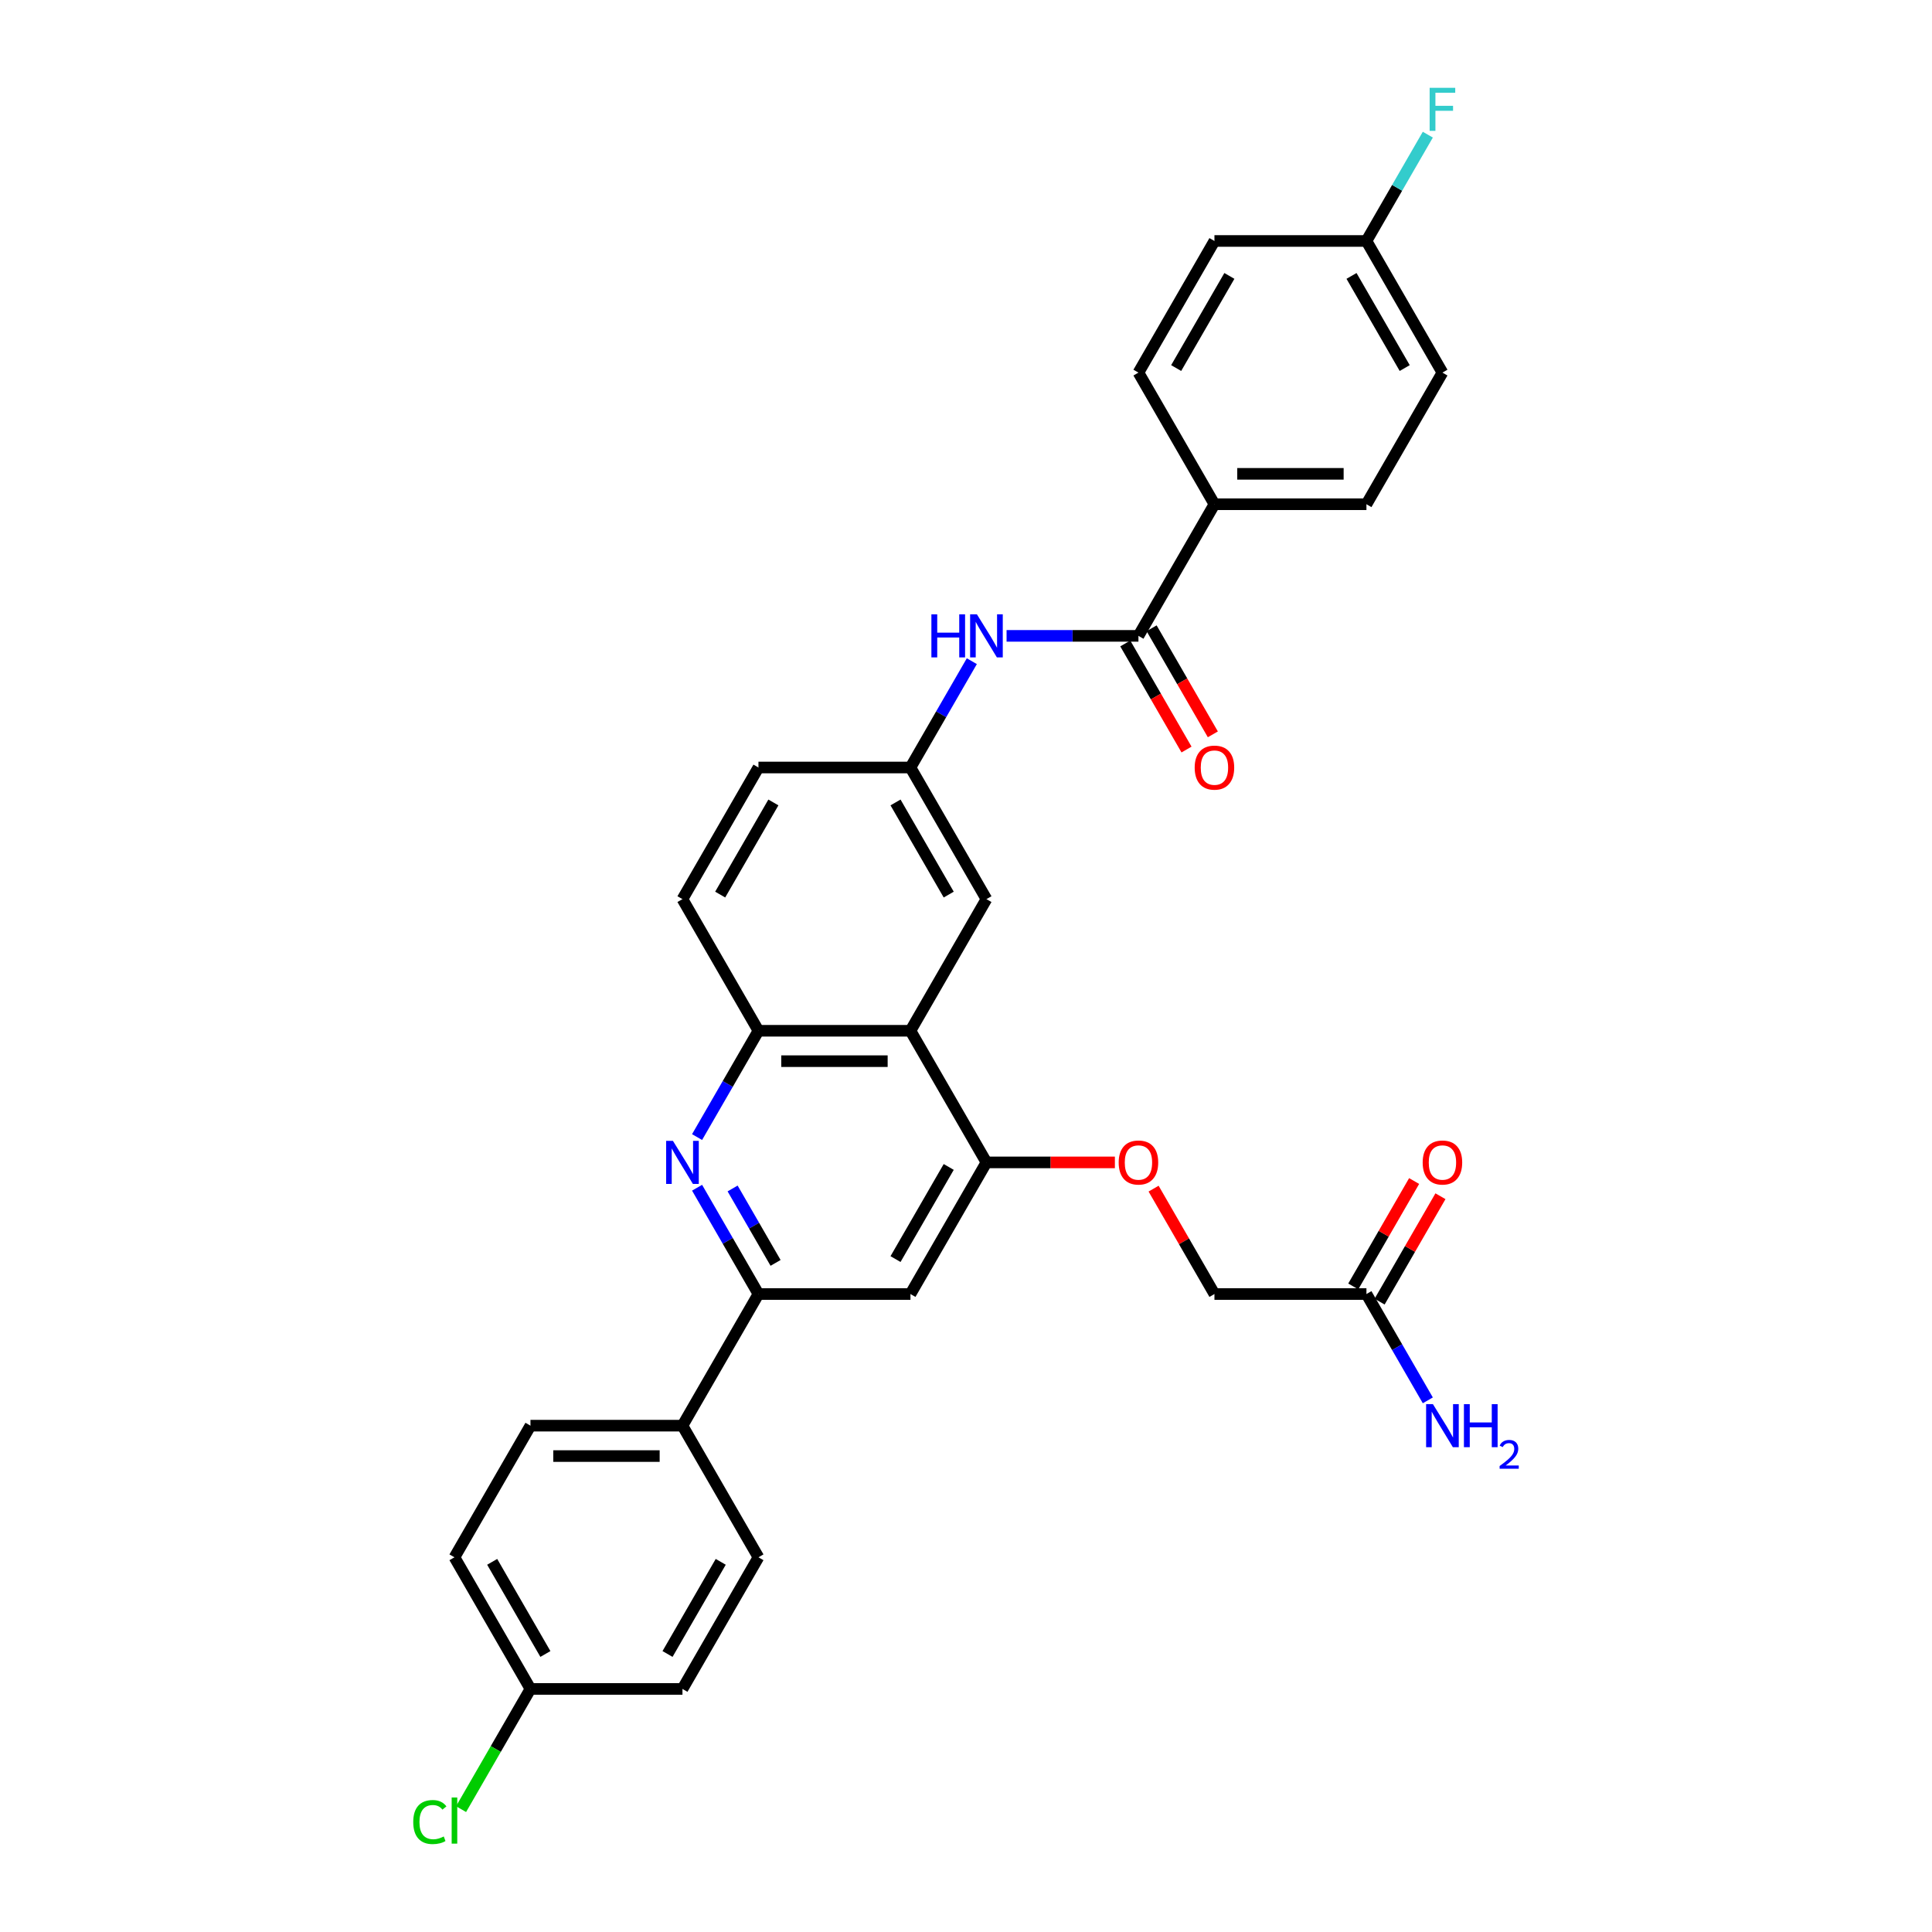 <?xml version='1.0' encoding='iso-8859-1'?>
<svg version='1.1' baseProfile='full'
              xmlns='http://www.w3.org/2000/svg'
                      xmlns:rdkit='http://www.rdkit.org/xml'
                      xmlns:xlink='http://www.w3.org/1999/xlink'
                  xml:space='preserve'
width='1000px' height='1000px' viewBox='0 0 1000 1000'>
<!-- END OF HEADER -->
<rect style='opacity:1.0;fill:#FFFFFF;stroke:none' width='1000' height='1000' x='0' y='0'> </rect>
<path class='bond-1' d='M 360.806,614.763 L 376.69,642.276' style='fill:none;fill-rule:evenodd;stroke:#0000FF;stroke-width:6px;stroke-linecap:butt;stroke-linejoin:miter;stroke-opacity:1' />
<path class='bond-1' d='M 376.69,642.276 L 392.575,669.789' style='fill:none;fill-rule:evenodd;stroke:#000000;stroke-width:6px;stroke-linecap:butt;stroke-linejoin:miter;stroke-opacity:1' />
<path class='bond-1' d='M 379.198,615.15 L 390.317,634.409' style='fill:none;fill-rule:evenodd;stroke:#0000FF;stroke-width:6px;stroke-linecap:butt;stroke-linejoin:miter;stroke-opacity:1' />
<path class='bond-1' d='M 390.317,634.409 L 401.436,653.668' style='fill:none;fill-rule:evenodd;stroke:#000000;stroke-width:6px;stroke-linecap:butt;stroke-linejoin:miter;stroke-opacity:1' />
<path class='bond-4' d='M 360.806,588.549 L 376.69,561.036' style='fill:none;fill-rule:evenodd;stroke:#0000FF;stroke-width:6px;stroke-linecap:butt;stroke-linejoin:miter;stroke-opacity:1' />
<path class='bond-4' d='M 376.69,561.036 L 392.575,533.524' style='fill:none;fill-rule:evenodd;stroke:#000000;stroke-width:6px;stroke-linecap:butt;stroke-linejoin:miter;stroke-opacity:1' />
<path class='bond-0' d='M 471.248,533.524 L 392.575,533.524' style='fill:none;fill-rule:evenodd;stroke:#000000;stroke-width:6px;stroke-linecap:butt;stroke-linejoin:miter;stroke-opacity:1' />
<path class='bond-0' d='M 459.447,549.258 L 404.376,549.258' style='fill:none;fill-rule:evenodd;stroke:#000000;stroke-width:6px;stroke-linecap:butt;stroke-linejoin:miter;stroke-opacity:1' />
<path class='bond-2' d='M 471.248,533.524 L 510.584,601.656' style='fill:none;fill-rule:evenodd;stroke:#000000;stroke-width:6px;stroke-linecap:butt;stroke-linejoin:miter;stroke-opacity:1' />
<path class='bond-10' d='M 471.248,533.524 L 510.584,465.391' style='fill:none;fill-rule:evenodd;stroke:#000000;stroke-width:6px;stroke-linecap:butt;stroke-linejoin:miter;stroke-opacity:1' />
<path class='bond-5' d='M 392.575,669.789 L 471.248,669.789' style='fill:none;fill-rule:evenodd;stroke:#000000;stroke-width:6px;stroke-linecap:butt;stroke-linejoin:miter;stroke-opacity:1' />
<path class='bond-9' d='M 392.575,669.789 L 353.239,737.922' style='fill:none;fill-rule:evenodd;stroke:#000000;stroke-width:6px;stroke-linecap:butt;stroke-linejoin:miter;stroke-opacity:1' />
<path class='bond-11' d='M 510.584,601.656 L 543.824,601.656' style='fill:none;fill-rule:evenodd;stroke:#000000;stroke-width:6px;stroke-linecap:butt;stroke-linejoin:miter;stroke-opacity:1' />
<path class='bond-11' d='M 543.824,601.656 L 577.063,601.656' style='fill:none;fill-rule:evenodd;stroke:#FF0000;stroke-width:6px;stroke-linecap:butt;stroke-linejoin:miter;stroke-opacity:1' />
<path class='bond-31' d='M 510.584,601.656 L 471.248,669.789' style='fill:none;fill-rule:evenodd;stroke:#000000;stroke-width:6px;stroke-linecap:butt;stroke-linejoin:miter;stroke-opacity:1' />
<path class='bond-31' d='M 491.057,604.009 L 463.522,651.702' style='fill:none;fill-rule:evenodd;stroke:#000000;stroke-width:6px;stroke-linecap:butt;stroke-linejoin:miter;stroke-opacity:1' />
<path class='bond-3' d='M 589.257,329.125 L 555.129,329.125' style='fill:none;fill-rule:evenodd;stroke:#000000;stroke-width:6px;stroke-linecap:butt;stroke-linejoin:miter;stroke-opacity:1' />
<path class='bond-3' d='M 555.129,329.125 L 521.001,329.125' style='fill:none;fill-rule:evenodd;stroke:#0000FF;stroke-width:6px;stroke-linecap:butt;stroke-linejoin:miter;stroke-opacity:1' />
<path class='bond-7' d='M 589.257,329.125 L 628.594,260.993' style='fill:none;fill-rule:evenodd;stroke:#000000;stroke-width:6px;stroke-linecap:butt;stroke-linejoin:miter;stroke-opacity:1' />
<path class='bond-13' d='M 582.444,333.059 L 598.292,360.509' style='fill:none;fill-rule:evenodd;stroke:#000000;stroke-width:6px;stroke-linecap:butt;stroke-linejoin:miter;stroke-opacity:1' />
<path class='bond-13' d='M 598.292,360.509 L 614.14,387.959' style='fill:none;fill-rule:evenodd;stroke:#FF0000;stroke-width:6px;stroke-linecap:butt;stroke-linejoin:miter;stroke-opacity:1' />
<path class='bond-13' d='M 596.07,325.192 L 611.919,352.642' style='fill:none;fill-rule:evenodd;stroke:#000000;stroke-width:6px;stroke-linecap:butt;stroke-linejoin:miter;stroke-opacity:1' />
<path class='bond-13' d='M 611.919,352.642 L 627.767,380.092' style='fill:none;fill-rule:evenodd;stroke:#FF0000;stroke-width:6px;stroke-linecap:butt;stroke-linejoin:miter;stroke-opacity:1' />
<path class='bond-14' d='M 392.575,533.524 L 353.239,465.391' style='fill:none;fill-rule:evenodd;stroke:#000000;stroke-width:6px;stroke-linecap:butt;stroke-linejoin:miter;stroke-opacity:1' />
<path class='bond-6' d='M 503.017,342.232 L 487.132,369.745' style='fill:none;fill-rule:evenodd;stroke:#0000FF;stroke-width:6px;stroke-linecap:butt;stroke-linejoin:miter;stroke-opacity:1' />
<path class='bond-6' d='M 487.132,369.745 L 471.248,397.258' style='fill:none;fill-rule:evenodd;stroke:#000000;stroke-width:6px;stroke-linecap:butt;stroke-linejoin:miter;stroke-opacity:1' />
<path class='bond-16' d='M 628.594,260.993 L 707.266,260.993' style='fill:none;fill-rule:evenodd;stroke:#000000;stroke-width:6px;stroke-linecap:butt;stroke-linejoin:miter;stroke-opacity:1' />
<path class='bond-16' d='M 640.395,245.258 L 695.466,245.258' style='fill:none;fill-rule:evenodd;stroke:#000000;stroke-width:6px;stroke-linecap:butt;stroke-linejoin:miter;stroke-opacity:1' />
<path class='bond-17' d='M 628.594,260.993 L 589.257,192.86' style='fill:none;fill-rule:evenodd;stroke:#000000;stroke-width:6px;stroke-linecap:butt;stroke-linejoin:miter;stroke-opacity:1' />
<path class='bond-8' d='M 707.266,669.789 L 628.594,669.789' style='fill:none;fill-rule:evenodd;stroke:#000000;stroke-width:6px;stroke-linecap:butt;stroke-linejoin:miter;stroke-opacity:1' />
<path class='bond-15' d='M 714.08,673.723 L 729.828,646.446' style='fill:none;fill-rule:evenodd;stroke:#000000;stroke-width:6px;stroke-linecap:butt;stroke-linejoin:miter;stroke-opacity:1' />
<path class='bond-15' d='M 729.828,646.446 L 745.576,619.169' style='fill:none;fill-rule:evenodd;stroke:#FF0000;stroke-width:6px;stroke-linecap:butt;stroke-linejoin:miter;stroke-opacity:1' />
<path class='bond-15' d='M 700.453,665.855 L 716.202,638.578' style='fill:none;fill-rule:evenodd;stroke:#000000;stroke-width:6px;stroke-linecap:butt;stroke-linejoin:miter;stroke-opacity:1' />
<path class='bond-15' d='M 716.202,638.578 L 731.95,611.301' style='fill:none;fill-rule:evenodd;stroke:#FF0000;stroke-width:6px;stroke-linecap:butt;stroke-linejoin:miter;stroke-opacity:1' />
<path class='bond-21' d='M 707.266,669.789 L 723.151,697.302' style='fill:none;fill-rule:evenodd;stroke:#000000;stroke-width:6px;stroke-linecap:butt;stroke-linejoin:miter;stroke-opacity:1' />
<path class='bond-21' d='M 723.151,697.302 L 739.036,724.815' style='fill:none;fill-rule:evenodd;stroke:#0000FF;stroke-width:6px;stroke-linecap:butt;stroke-linejoin:miter;stroke-opacity:1' />
<path class='bond-18' d='M 353.239,737.922 L 274.566,737.922' style='fill:none;fill-rule:evenodd;stroke:#000000;stroke-width:6px;stroke-linecap:butt;stroke-linejoin:miter;stroke-opacity:1' />
<path class='bond-18' d='M 341.438,753.656 L 286.367,753.656' style='fill:none;fill-rule:evenodd;stroke:#000000;stroke-width:6px;stroke-linecap:butt;stroke-linejoin:miter;stroke-opacity:1' />
<path class='bond-19' d='M 353.239,737.922 L 392.575,806.054' style='fill:none;fill-rule:evenodd;stroke:#000000;stroke-width:6px;stroke-linecap:butt;stroke-linejoin:miter;stroke-opacity:1' />
<path class='bond-32' d='M 510.584,465.391 L 471.248,397.258' style='fill:none;fill-rule:evenodd;stroke:#000000;stroke-width:6px;stroke-linecap:butt;stroke-linejoin:miter;stroke-opacity:1' />
<path class='bond-32' d='M 491.057,463.038 L 463.522,415.345' style='fill:none;fill-rule:evenodd;stroke:#000000;stroke-width:6px;stroke-linecap:butt;stroke-linejoin:miter;stroke-opacity:1' />
<path class='bond-20' d='M 597.097,615.235 L 612.845,642.512' style='fill:none;fill-rule:evenodd;stroke:#FF0000;stroke-width:6px;stroke-linecap:butt;stroke-linejoin:miter;stroke-opacity:1' />
<path class='bond-20' d='M 612.845,642.512 L 628.594,669.789' style='fill:none;fill-rule:evenodd;stroke:#000000;stroke-width:6px;stroke-linecap:butt;stroke-linejoin:miter;stroke-opacity:1' />
<path class='bond-12' d='M 471.248,397.258 L 392.575,397.258' style='fill:none;fill-rule:evenodd;stroke:#000000;stroke-width:6px;stroke-linecap:butt;stroke-linejoin:miter;stroke-opacity:1' />
<path class='bond-22' d='M 353.239,465.391 L 392.575,397.258' style='fill:none;fill-rule:evenodd;stroke:#000000;stroke-width:6px;stroke-linecap:butt;stroke-linejoin:miter;stroke-opacity:1' />
<path class='bond-22' d='M 372.766,463.038 L 400.301,415.345' style='fill:none;fill-rule:evenodd;stroke:#000000;stroke-width:6px;stroke-linecap:butt;stroke-linejoin:miter;stroke-opacity:1' />
<path class='bond-25' d='M 707.266,260.993 L 746.603,192.86' style='fill:none;fill-rule:evenodd;stroke:#000000;stroke-width:6px;stroke-linecap:butt;stroke-linejoin:miter;stroke-opacity:1' />
<path class='bond-27' d='M 589.257,192.86 L 628.594,124.727' style='fill:none;fill-rule:evenodd;stroke:#000000;stroke-width:6px;stroke-linecap:butt;stroke-linejoin:miter;stroke-opacity:1' />
<path class='bond-27' d='M 608.784,190.507 L 636.32,142.815' style='fill:none;fill-rule:evenodd;stroke:#000000;stroke-width:6px;stroke-linecap:butt;stroke-linejoin:miter;stroke-opacity:1' />
<path class='bond-28' d='M 274.566,737.922 L 235.229,806.054' style='fill:none;fill-rule:evenodd;stroke:#000000;stroke-width:6px;stroke-linecap:butt;stroke-linejoin:miter;stroke-opacity:1' />
<path class='bond-26' d='M 392.575,806.054 L 353.239,874.187' style='fill:none;fill-rule:evenodd;stroke:#000000;stroke-width:6px;stroke-linecap:butt;stroke-linejoin:miter;stroke-opacity:1' />
<path class='bond-26' d='M 373.048,808.407 L 345.513,856.1' style='fill:none;fill-rule:evenodd;stroke:#000000;stroke-width:6px;stroke-linecap:butt;stroke-linejoin:miter;stroke-opacity:1' />
<path class='bond-23' d='M 707.266,124.727 L 628.594,124.727' style='fill:none;fill-rule:evenodd;stroke:#000000;stroke-width:6px;stroke-linecap:butt;stroke-linejoin:miter;stroke-opacity:1' />
<path class='bond-30' d='M 707.266,124.727 L 723.151,97.214' style='fill:none;fill-rule:evenodd;stroke:#000000;stroke-width:6px;stroke-linecap:butt;stroke-linejoin:miter;stroke-opacity:1' />
<path class='bond-30' d='M 723.151,97.214 L 739.036,69.701' style='fill:none;fill-rule:evenodd;stroke:#33CCCC;stroke-width:6px;stroke-linecap:butt;stroke-linejoin:miter;stroke-opacity:1' />
<path class='bond-34' d='M 707.266,124.727 L 746.603,192.86' style='fill:none;fill-rule:evenodd;stroke:#000000;stroke-width:6px;stroke-linecap:butt;stroke-linejoin:miter;stroke-opacity:1' />
<path class='bond-34' d='M 699.54,142.815 L 727.076,190.507' style='fill:none;fill-rule:evenodd;stroke:#000000;stroke-width:6px;stroke-linecap:butt;stroke-linejoin:miter;stroke-opacity:1' />
<path class='bond-24' d='M 274.566,874.187 L 353.239,874.187' style='fill:none;fill-rule:evenodd;stroke:#000000;stroke-width:6px;stroke-linecap:butt;stroke-linejoin:miter;stroke-opacity:1' />
<path class='bond-29' d='M 274.566,874.187 L 256.605,905.296' style='fill:none;fill-rule:evenodd;stroke:#000000;stroke-width:6px;stroke-linecap:butt;stroke-linejoin:miter;stroke-opacity:1' />
<path class='bond-29' d='M 256.605,905.296 L 238.644,936.406' style='fill:none;fill-rule:evenodd;stroke:#00CC00;stroke-width:6px;stroke-linecap:butt;stroke-linejoin:miter;stroke-opacity:1' />
<path class='bond-33' d='M 274.566,874.187 L 235.229,806.054' style='fill:none;fill-rule:evenodd;stroke:#000000;stroke-width:6px;stroke-linecap:butt;stroke-linejoin:miter;stroke-opacity:1' />
<path class='bond-33' d='M 282.292,856.1 L 254.756,808.407' style='fill:none;fill-rule:evenodd;stroke:#000000;stroke-width:6px;stroke-linecap:butt;stroke-linejoin:miter;stroke-opacity:1' />
<path  class='atom-0' d='M 348.314 590.516
L 355.615 602.317
Q 356.338 603.481, 357.503 605.59
Q 358.667 607.698, 358.73 607.824
L 358.73 590.516
L 361.688 590.516
L 361.688 612.796
L 358.636 612.796
L 350.8 599.894
Q 349.887 598.383, 348.912 596.653
Q 347.968 594.922, 347.684 594.387
L 347.684 612.796
L 344.789 612.796
L 344.789 590.516
L 348.314 590.516
' fill='#0000FF'/>
<path  class='atom-7' d='M 482.089 317.985
L 485.11 317.985
L 485.11 327.458
L 496.502 327.458
L 496.502 317.985
L 499.523 317.985
L 499.523 340.265
L 496.502 340.265
L 496.502 329.975
L 485.11 329.975
L 485.11 340.265
L 482.089 340.265
L 482.089 317.985
' fill='#0000FF'/>
<path  class='atom-7' d='M 505.659 317.985
L 512.96 329.786
Q 513.684 330.951, 514.848 333.059
Q 516.013 335.167, 516.076 335.293
L 516.076 317.985
L 519.034 317.985
L 519.034 340.265
L 515.981 340.265
L 508.145 327.363
Q 507.233 325.853, 506.257 324.122
Q 505.313 322.391, 505.03 321.856
L 505.03 340.265
L 502.135 340.265
L 502.135 317.985
L 505.659 317.985
' fill='#0000FF'/>
<path  class='atom-12' d='M 579.03 601.719
Q 579.03 596.369, 581.673 593.38
Q 584.317 590.39, 589.257 590.39
Q 594.198 590.39, 596.841 593.38
Q 599.485 596.369, 599.485 601.719
Q 599.485 607.132, 596.81 610.216
Q 594.135 613.268, 589.257 613.268
Q 584.348 613.268, 581.673 610.216
Q 579.03 607.163, 579.03 601.719
M 589.257 610.751
Q 592.656 610.751, 594.481 608.485
Q 596.338 606.188, 596.338 601.719
Q 596.338 597.345, 594.481 595.142
Q 592.656 592.908, 589.257 592.908
Q 585.859 592.908, 584.002 595.111
Q 582.177 597.313, 582.177 601.719
Q 582.177 606.219, 584.002 608.485
Q 585.859 610.751, 589.257 610.751
' fill='#FF0000'/>
<path  class='atom-14' d='M 618.366 397.321
Q 618.366 391.971, 621.01 388.982
Q 623.653 385.992, 628.594 385.992
Q 633.534 385.992, 636.178 388.982
Q 638.821 391.971, 638.821 397.321
Q 638.821 402.734, 636.146 405.818
Q 633.471 408.87, 628.594 408.87
Q 623.684 408.87, 621.01 405.818
Q 618.366 402.765, 618.366 397.321
M 628.594 406.353
Q 631.992 406.353, 633.818 404.087
Q 635.674 401.79, 635.674 397.321
Q 635.674 392.947, 633.818 390.744
Q 631.992 388.51, 628.594 388.51
Q 625.195 388.51, 623.338 390.713
Q 621.513 392.915, 621.513 397.321
Q 621.513 401.821, 623.338 404.087
Q 625.195 406.353, 628.594 406.353
' fill='#FF0000'/>
<path  class='atom-16' d='M 736.375 601.719
Q 736.375 596.369, 739.019 593.38
Q 741.662 590.39, 746.603 590.39
Q 751.544 590.39, 754.187 593.38
Q 756.83 596.369, 756.83 601.719
Q 756.83 607.132, 754.156 610.216
Q 751.481 613.268, 746.603 613.268
Q 741.694 613.268, 739.019 610.216
Q 736.375 607.163, 736.375 601.719
M 746.603 610.751
Q 750.002 610.751, 751.827 608.485
Q 753.683 606.188, 753.683 601.719
Q 753.683 597.345, 751.827 595.142
Q 750.002 592.908, 746.603 592.908
Q 743.204 592.908, 741.348 595.111
Q 739.522 597.313, 739.522 601.719
Q 739.522 606.219, 741.348 608.485
Q 743.204 610.751, 746.603 610.751
' fill='#FF0000'/>
<path  class='atom-22' d='M 741.678 726.782
L 748.979 738.582
Q 749.703 739.747, 750.867 741.855
Q 752.031 743.964, 752.094 744.09
L 752.094 726.782
L 755.052 726.782
L 755.052 749.062
L 752 749.062
L 744.164 736.159
Q 743.251 734.649, 742.276 732.918
Q 741.332 731.187, 741.049 730.652
L 741.049 749.062
L 738.153 749.062
L 738.153 726.782
L 741.678 726.782
' fill='#0000FF'/>
<path  class='atom-22' d='M 757.727 726.782
L 760.748 726.782
L 760.748 736.254
L 772.14 736.254
L 772.14 726.782
L 775.161 726.782
L 775.161 749.062
L 772.14 749.062
L 772.14 738.771
L 760.748 738.771
L 760.748 749.062
L 757.727 749.062
L 757.727 726.782
' fill='#0000FF'/>
<path  class='atom-22' d='M 776.241 748.28
Q 776.781 746.888, 778.069 746.12
Q 779.357 745.331, 781.143 745.331
Q 783.365 745.331, 784.611 746.535
Q 785.858 747.74, 785.858 749.879
Q 785.858 752.06, 784.238 754.095
Q 782.638 756.131, 779.315 758.54
L 786.107 758.54
L 786.107 760.202
L 776.2 760.202
L 776.2 758.81
Q 778.941 756.858, 780.561 755.404
Q 782.202 753.95, 782.991 752.642
Q 783.781 751.333, 783.781 749.983
Q 783.781 748.571, 783.074 747.782
Q 782.368 746.992, 781.143 746.992
Q 779.959 746.992, 779.17 747.47
Q 778.38 747.948, 777.82 749.007
L 776.241 748.28
' fill='#0000FF'/>
<path  class='atom-30' d='M 213.893 943.091
Q 213.893 937.552, 216.474 934.657
Q 219.086 931.73, 224.026 931.73
Q 228.621 931.73, 231.075 934.972
L 228.998 936.671
Q 227.205 934.311, 224.026 934.311
Q 220.659 934.311, 218.865 936.577
Q 217.103 938.811, 217.103 943.091
Q 217.103 947.496, 218.928 949.762
Q 220.785 952.028, 224.372 952.028
Q 226.827 952.028, 229.691 950.549
L 230.572 952.909
Q 229.408 953.664, 227.645 954.105
Q 225.883 954.545, 223.932 954.545
Q 219.086 954.545, 216.474 951.587
Q 213.893 948.629, 213.893 943.091
' fill='#00CC00'/>
<path  class='atom-30' d='M 233.782 930.377
L 236.677 930.377
L 236.677 954.262
L 233.782 954.262
L 233.782 930.377
' fill='#00CC00'/>
<path  class='atom-31' d='M 739.979 45.455
L 753.227 45.455
L 753.227 48.004
L 742.968 48.004
L 742.968 54.769
L 752.094 54.769
L 752.094 57.35
L 742.968 57.35
L 742.968 67.735
L 739.979 67.735
L 739.979 45.455
' fill='#33CCCC'/>
</svg>
